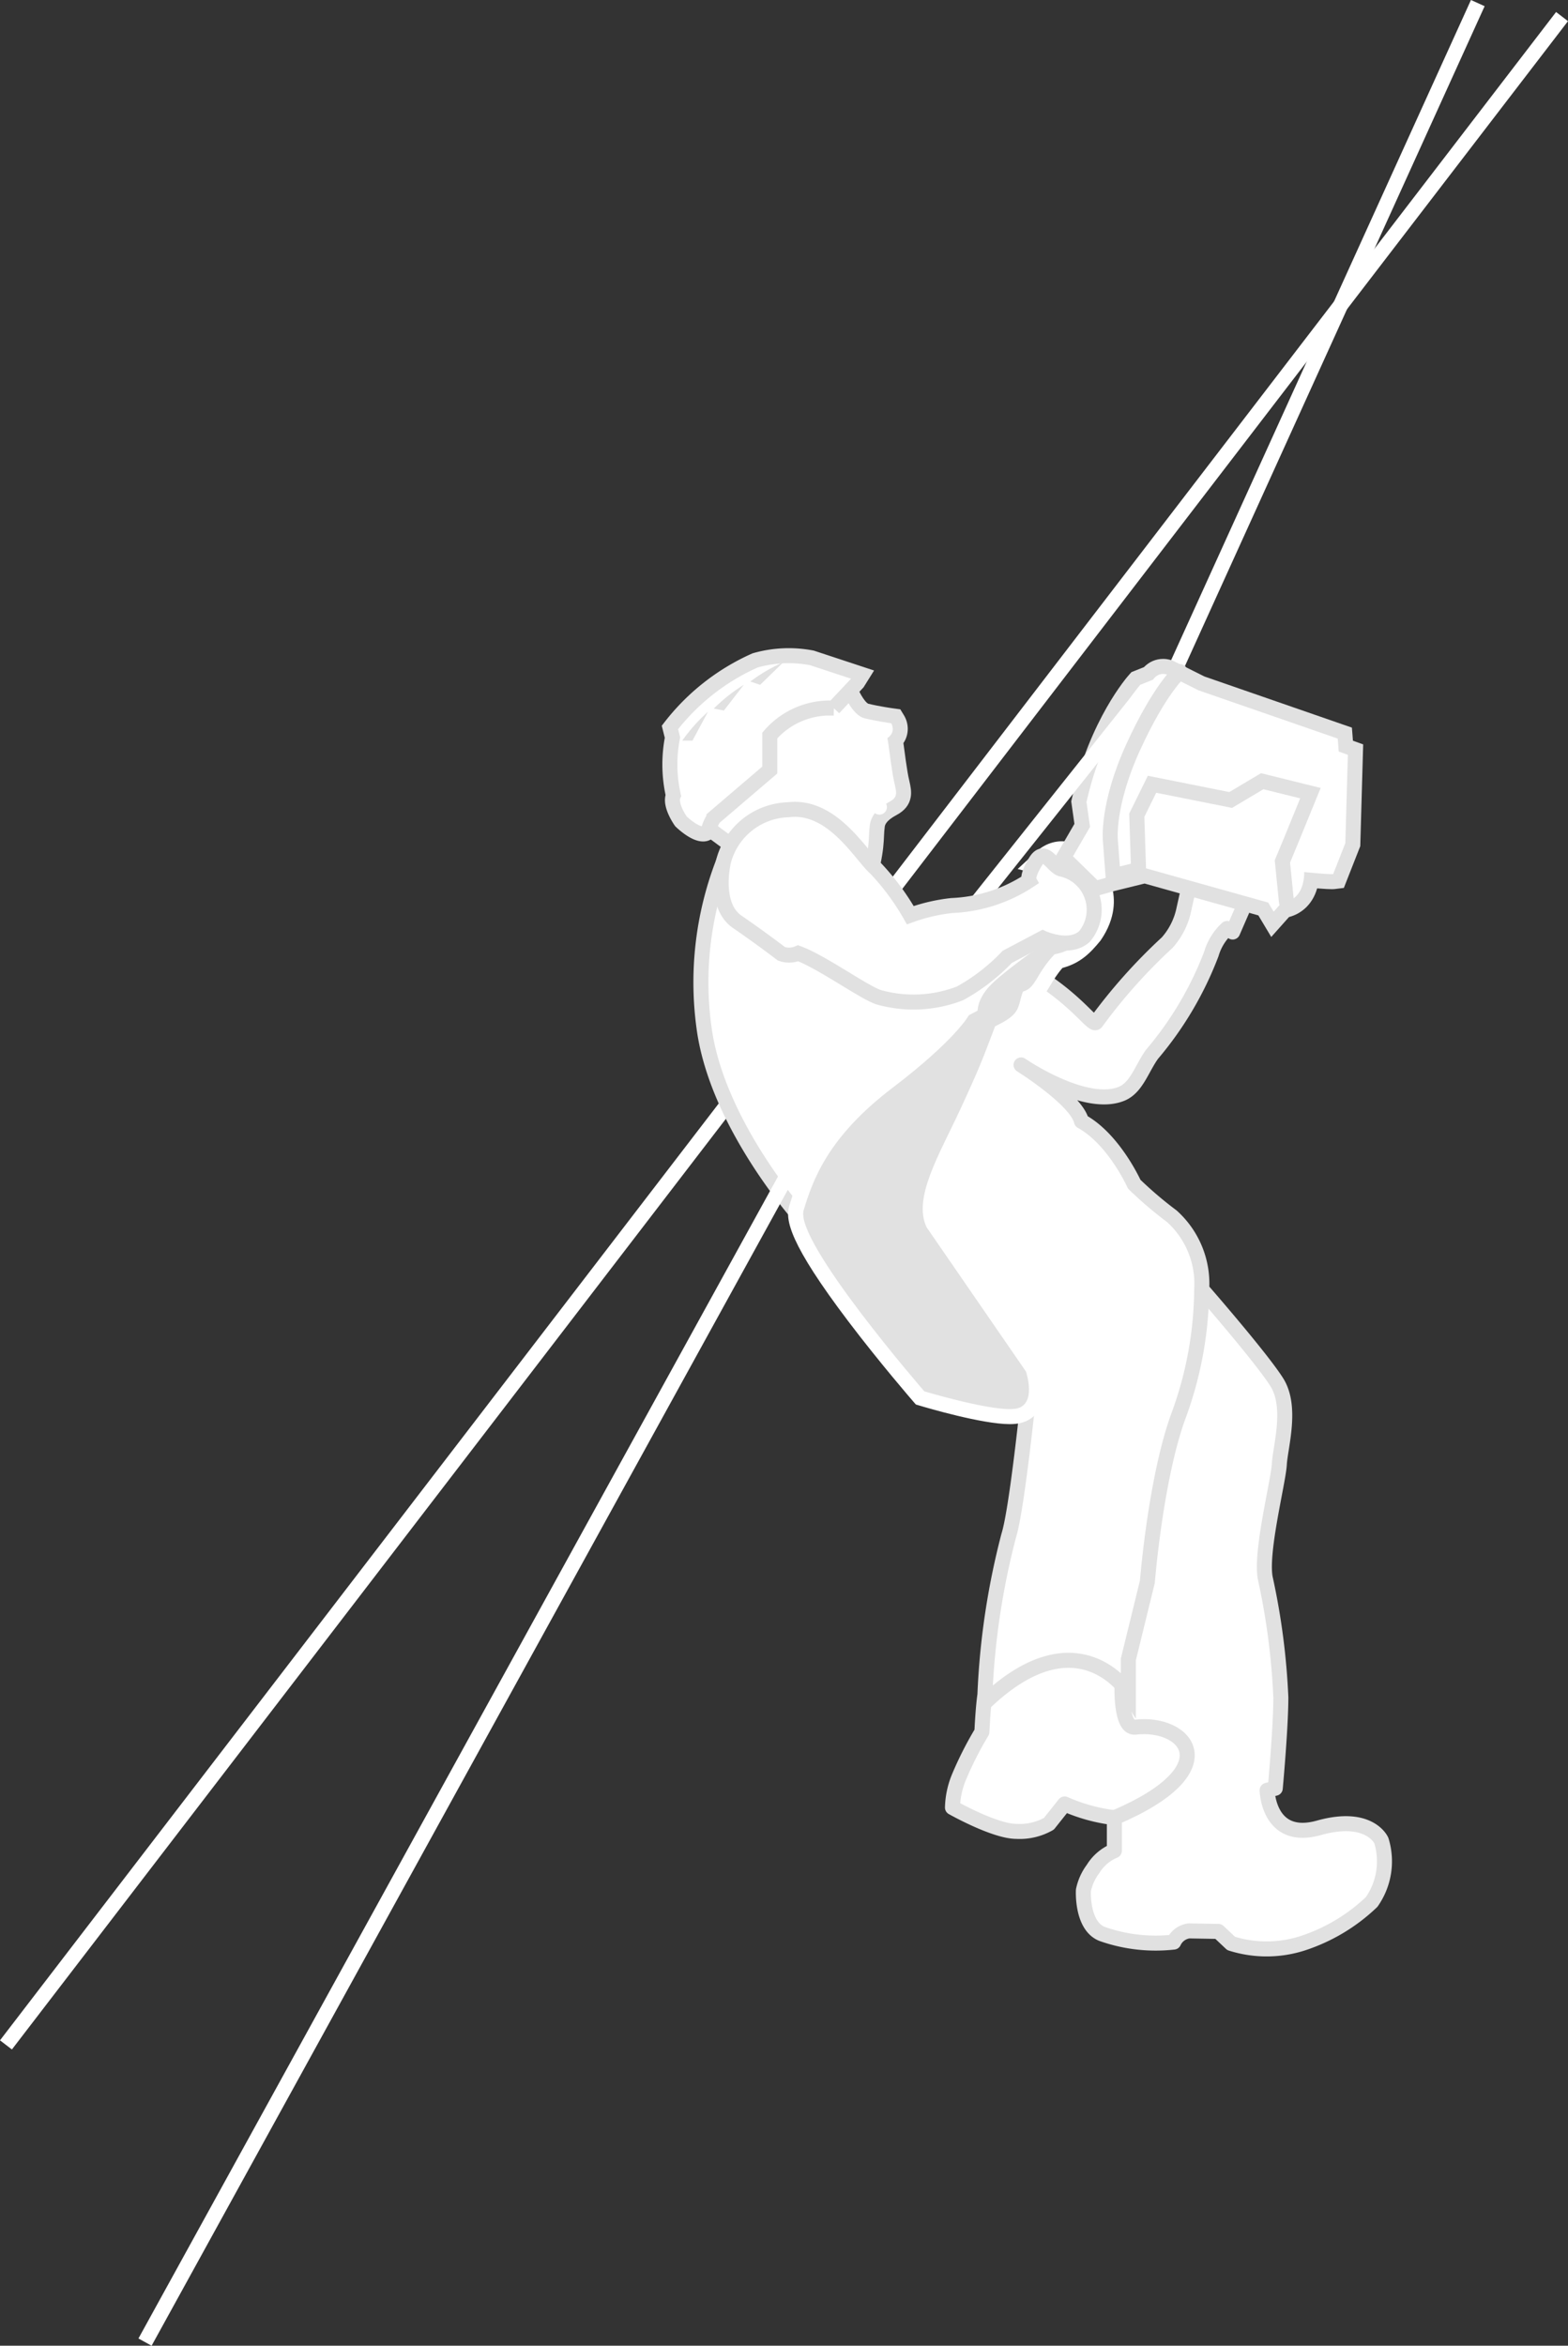 <svg xmlns="http://www.w3.org/2000/svg" width="104.435" height="156.215" viewBox="0 0 104.435 156.215">
  <rect x="0" y="0" width="104.435" height="156.215" fill="#333333" stroke="none"/>
  <g id="Abseilen" transform="translate(39.231 35.544)">
    <g id="Ebene_2" data-name="Ebene 2" transform="translate(-38.835 -35.338)">
      <g id="Gruppe_12270" data-name="Gruppe 12270">
        <g id="Gruppe_12281" data-name="Gruppe 12281">
          <g id="Gruppe_12268" data-name="Gruppe 12268">
            <g id="Gruppe_12266" data-name="Gruppe 12266">
              <line id="Linie_810" data-name="Linie 810" x1="20.621" y2="45.398" transform="translate(77.41)" fill="none" stroke="#fff" stroke-miterlimit="10" stroke-width="1"/>
              <line id="Linie_811" data-name="Linie 811" x1="103.642" y2="135.079" transform="translate(0 0.898)" fill="none" stroke="#fff" stroke-miterlimit="10" stroke-width="1"/>
              <g id="Pfad_13463" data-name="Pfad 13463" transform="translate(0.431 26.287)" fill="#fff" stroke-linecap="round" stroke-miterlimit="10">
                <path d="M 57.121 31.924 L 56.465 31.214 C 56.325 31.063 56.167 30.861 55.984 30.628 C 55.189 29.614 53.857 27.918 52.041 27.918 C 51.79 27.918 51.531 27.95 51.273 28.014 C 50.411 28.227 49.857 28.568 49.673 29 C 49.467 29.481 49.756 29.993 49.759 29.998 L 49.031 30.653 L 45.558 28.085 L 45.216 27.832 L 45.41 27.455 L 47.294 23.784 L 47.331 23.711 L 47.39 23.654 L 51.85 19.311 L 51.955 19.209 L 52.098 19.179 L 54.805 18.621 L 55.101 18.56 L 55.293 18.794 L 55.749 19.353 L 55.801 19.416 L 55.83 19.492 C 56.018 19.985 56.481 20.761 56.874 20.856 C 57.675 21.05 58.589 21.175 58.598 21.176 L 58.834 21.208 L 58.958 21.412 C 59.167 21.755 59.265 22.375 58.818 22.855 C 58.851 23.067 58.883 23.307 58.918 23.572 C 58.974 23.993 59.038 24.47 59.127 25.013 C 59.164 25.236 59.208 25.43 59.247 25.602 C 59.387 26.228 59.533 26.875 58.664 27.336 C 58.003 27.687 57.666 28.06 57.604 28.509 C 57.572 28.739 57.563 28.934 57.553 29.159 C 57.533 29.595 57.51 30.088 57.322 30.978 L 57.121 31.924 Z" stroke="none"/>
                <path d="M 54.905 19.111 L 52.199 19.669 L 47.739 24.012 L 45.855 27.683 L 49.328 30.251 C 49.328 30.251 48.145 28.272 51.153 27.528 C 51.461 27.452 51.757 27.418 52.041 27.418 C 54.531 27.418 56.104 30.086 56.832 30.875 C 57.111 29.557 57.01 29.151 57.109 28.441 C 57.207 27.731 57.745 27.258 58.429 26.894 C 59.114 26.531 58.81 26.159 58.634 25.094 C 58.458 24.029 58.379 23.193 58.278 22.661 C 58.886 22.255 58.531 21.672 58.531 21.672 C 58.531 21.672 57.593 21.545 56.757 21.342 C 55.919 21.139 55.362 19.669 55.362 19.669 L 54.905 19.111 M 55.296 18.009 L 55.68 18.478 L 56.136 19.036 L 56.239 19.162 L 56.297 19.315 C 56.473 19.77 56.819 20.291 57 20.372 C 57.772 20.559 58.656 20.68 58.665 20.681 L 59.137 20.745 L 59.385 21.152 C 59.701 21.67 59.745 22.404 59.344 22.993 C 59.367 23.152 59.389 23.323 59.414 23.506 C 59.469 23.923 59.532 24.397 59.621 24.931 C 59.655 25.14 59.695 25.319 59.734 25.492 C 59.819 25.867 59.898 26.221 59.829 26.604 C 59.74 27.102 59.426 27.497 58.898 27.778 C 58.156 28.172 58.114 28.467 58.099 28.578 C 58.07 28.785 58.062 28.969 58.052 29.182 C 58.032 29.614 58.008 30.152 57.811 31.082 L 57.41 32.974 L 56.098 31.553 C 55.944 31.387 55.781 31.178 55.591 30.937 C 54.804 29.934 53.614 28.418 52.041 28.418 C 51.83 28.418 51.612 28.445 51.393 28.499 C 50.427 28.738 50.191 29.063 50.134 29.192 C 50.037 29.414 50.167 29.697 50.192 29.746 L 53.205 34.38 L 48.733 31.055 L 45.26 28.487 L 44.578 27.982 L 44.965 27.226 L 46.849 23.556 L 46.924 23.41 L 47.041 23.296 L 51.501 18.953 L 51.71 18.749 L 51.997 18.69 L 54.704 18.132 L 55.296 18.009 Z" stroke="none" fill="#e1e1e1"/>
              </g>
              <path id="Pfad_13464" data-name="Pfad 13464" d="M66.264,41.719a23.168,23.168,0,0,1,2.907,1.893c2.062,1.487,2.806,2.7,3.009,2.467a36.387,36.387,0,0,1,4.732-5.307,4.788,4.788,0,0,0,1.115-2.231l.811-3.651L83.1,36.006l-.913,1.96-.913,2.1-.371-.237a3.718,3.718,0,0,0-1.048,1.69A22.911,22.911,0,0,1,75.9,48.21c-.676.947-1.015,2.163-1.961,2.6-2.433,1.081-6.76-1.893-6.76-1.893s3.684,2.3,4.023,3.752c2.163,1.183,3.515,4.191,3.515,4.191a25.844,25.844,0,0,0,2.5,2.13,6.043,6.043,0,0,1,1.994,4.868s3.955,4.53,5,6.186.236,4.293.169,5.477-1.319,6.017-.913,7.673a46.359,46.359,0,0,1,1.015,7.843c0,2.028-.372,6.051-.372,6.051l-.541.135s.067,3.448,3.448,2.5,4.158.845,4.158.845a4.713,4.713,0,0,1-.643,4.09,12.069,12.069,0,0,1-4.631,2.763,7.82,7.82,0,0,1-4.732,0l-.846-.8-1.96-.034a1.3,1.3,0,0,0-1.014.744,10.726,10.726,0,0,1-4.766-.541c-1.386-.541-1.251-2.907-1.251-2.907a3.563,3.563,0,0,1,.642-1.42,3.027,3.027,0,0,1,1.42-1.217v-2.2a11.556,11.556,0,0,1-3.312-.913l-1.048,1.319a3.927,3.927,0,0,1-2.164.507c-1.453,0-4.259-1.589-4.259-1.589a5.635,5.635,0,0,1,.406-1.96,23.291,23.291,0,0,1,1.555-3.076s.067-1.556.2-2.468a49.943,49.943,0,0,1,1.589-10.615c.541-1.69,1.318-9.3,1.318-9.3l-4.9-5.307L52.506,59.094s-5.375-5.983-6.39-12.3a22.191,22.191,0,0,1,1.251-11.426l9.025,3.06,3.7,1.859Z" transform="translate(0.431 21.798)" fill="#fff" stroke="#e1e1e1" stroke-linejoin="round" stroke-width="1"/>
              <path id="Pfad_13465" data-name="Pfad 13465" d="M57.654,20.15a14.674,14.674,0,0,1,1.453,5.882c.879.71,1.994,1.521,1.994,1.521" transform="translate(-2.926 25.992)" fill="none" stroke="#fff" stroke-linecap="round" stroke-miterlimit="10" stroke-width="1"/>
              <path id="Pfad_13466" data-name="Pfad 13466" d="M47.969,29.419a18.052,18.052,0,0,0,4.428.27c1.285-.27,2.468-1.318,3.955-1.318" transform="translate(-0.17 23.653)" fill="none" stroke="#fff" stroke-linecap="round" stroke-miterlimit="10" stroke-width="1"/>
              <path id="Pfad_13467" data-name="Pfad 13467" d="M55.472,18.2l-1.589,1.69a5.28,5.28,0,0,0-4.259,1.826v2.3l-3.719,3.178a2.949,2.949,0,0,0-.406.98c-.592.441-1.792-.743-1.792-.743s-.778-1.082-.507-1.724a9.4,9.4,0,0,1-.057-3.854l-.169-.675a14.681,14.681,0,0,1,5.669-4.463,8.145,8.145,0,0,1,3.786-.169l3.38,1.115Z" transform="translate(1.25 27.061)" fill="#fff" stroke="#e1e1e1" stroke-width="1"/>
              <g id="Pfad_13468" data-name="Pfad 13468" transform="translate(-2.277 21.746)" fill="#e1e1e1" stroke-miterlimit="10">
                <path d="M 69.134 72.39 C 67.334 72.39 63.465 71.235 63.301 71.186 L 63.163 71.144 L 63.068 71.035 C 63.046 71.01 60.865 68.493 58.79 65.755 C 57.566 64.138 56.616 62.759 55.965 61.656 C 55.054 60.108 54.735 59.133 54.93 58.493 C 55.651 56.126 56.776 53.33 61.012 50.103 C 65.078 47.005 65.962 45.438 65.97 45.423 L 66.043 45.284 L 66.18 45.215 L 66.526 45.034 C 66.595 44.665 66.805 44.039 67.442 43.364 C 68.303 42.45 70.616 40.83 70.714 40.761 L 70.745 40.739 L 70.78 40.722 C 70.803 40.71 73.194 39.509 72.988 37.887 C 72.78 36.239 71.57 35.903 71.557 35.9 L 70.673 35.668 L 71.345 35.048 C 71.398 35 71.881 34.574 72.604 34.574 C 72.881 34.574 73.155 34.637 73.418 34.761 C 73.96 35.016 75.082 35.856 75.452 37.211 C 75.731 38.232 75.504 39.321 74.796 40.362 L 74.783 40.381 L 74.769 40.398 C 74.152 41.15 73.542 41.796 72.374 42.06 C 71.919 42.563 71.657 43 71.444 43.356 C 71.161 43.826 70.913 44.241 70.41 44.472 C 70.375 44.585 70.347 44.693 70.32 44.798 C 70.122 45.563 69.925 46.079 68.556 46.758 C 68.469 46.987 68.389 47.195 68.316 47.388 C 67.749 48.877 67.514 49.494 66.307 52.105 C 66.072 52.614 65.825 53.122 65.585 53.614 C 64.455 55.931 63.388 58.121 64.032 59.53 L 70.626 69.105 L 70.665 69.162 L 70.687 69.227 C 70.739 69.379 71.178 70.734 70.677 71.63 C 70.473 71.995 70.141 72.239 69.716 72.335 C 69.554 72.372 69.364 72.39 69.134 72.39 Z" stroke="none"/>
                <path d="M 69.134 71.89 C 69.318 71.89 69.478 71.877 69.606 71.848 C 70.949 71.544 70.214 69.388 70.214 69.388 L 63.597 59.78 C 62.659 57.828 64.459 54.912 65.854 51.896 C 67.248 48.878 67.324 48.574 68.16 46.394 C 69.935 45.557 69.631 45.126 70.011 44.087 C 70.899 43.833 70.852 42.942 72.116 41.602 C 73.205 41.399 73.738 40.867 74.382 40.081 C 76.142 37.495 74.068 35.619 73.205 35.214 C 72.99 35.112 72.787 35.074 72.604 35.074 C 72.055 35.074 71.684 35.416 71.684 35.416 C 71.684 35.416 73.231 35.822 73.484 37.824 C 73.738 39.827 71 41.171 71 41.171 C 71 41.171 68.642 42.819 67.805 43.707 C 66.969 44.594 66.994 45.354 66.994 45.354 L 66.411 45.659 C 66.411 45.659 65.575 47.256 61.315 50.501 C 57.056 53.746 56.042 56.56 55.408 58.639 C 54.774 60.718 63.445 70.707 63.445 70.707 C 63.445 70.707 67.387 71.89 69.134 71.89 M 69.134 72.89 C 67.293 72.89 63.576 71.79 63.158 71.665 L 62.88 71.582 L 62.69 71.363 C 62.668 71.337 60.476 68.808 58.392 66.057 C 54.45 60.853 54.168 59.276 54.451 58.348 C 54.787 57.248 55.222 55.951 56.157 54.473 C 57.222 52.787 58.711 51.228 60.709 49.706 C 64.493 46.823 65.455 45.308 65.529 45.187 L 65.669 44.895 L 65.949 44.772 L 66.091 44.698 C 66.212 44.255 66.482 43.652 67.078 43.021 C 67.959 42.086 70.177 40.526 70.427 40.351 L 70.49 40.307 L 70.56 40.273 C 71.101 40.003 72.625 38.995 72.492 37.95 C 72.328 36.654 71.44 36.386 71.431 36.383 L 69.663 35.92 L 71.006 34.681 C 71.116 34.579 71.71 34.074 72.604 34.074 C 72.955 34.074 73.301 34.153 73.631 34.309 C 74.29 34.619 75.517 35.551 75.935 37.079 C 76.157 37.892 76.211 39.171 75.209 40.644 L 75.184 40.681 L 75.156 40.715 C 74.53 41.478 73.862 42.188 72.645 42.508 C 72.285 42.926 72.067 43.288 71.872 43.613 C 71.619 44.036 71.339 44.502 70.834 44.811 C 70.824 44.848 70.814 44.885 70.804 44.923 C 70.585 45.768 70.328 46.395 68.955 47.116 C 68.894 47.276 68.837 47.425 68.783 47.566 C 68.212 49.067 67.976 49.688 66.761 52.315 C 66.524 52.828 66.275 53.339 66.034 53.833 C 65.016 55.923 63.963 58.083 64.471 59.285 L 71.037 68.821 L 71.116 68.935 L 71.16 69.065 C 71.257 69.348 71.708 70.811 71.114 71.874 C 70.838 72.367 70.393 72.695 69.826 72.823 C 69.628 72.868 69.401 72.89 69.134 72.89 Z" stroke="none" fill="#fff"/>
              </g>
              <path id="Pfad_13469" data-name="Pfad 13469" d="M86.706,75.379a24.775,24.775,0,0,1-1.487,8.265c-1.572,4.158-2.13,11.206-2.13,11.206l-1.267,5.172v2.231s-3.366-5.321-9.619.711" transform="translate(-7.065 10.28)" fill="none" stroke="#e1e1e1" stroke-miterlimit="10" stroke-width="1"/>
              <g id="Pfad_13470" data-name="Pfad 13470" transform="translate(-9.423 26.575)" fill="#fff" stroke-miterlimit="10">
                <path d="M 93.777 34.776 L 93.428 34.192 L 93.165 33.753 L 85.27 31.543 L 83.074 32.084 L 82.259 32.316 L 81.98 32.396 L 81.773 32.193 L 80.143 30.603 L 79.864 30.331 L 80.06 29.994 L 81.108 28.187 L 80.896 26.702 L 80.883 26.611 L 80.903 26.521 C 82.081 21.335 84.5 18.602 84.602 18.489 L 84.68 18.402 L 84.788 18.359 L 85.509 18.071 C 85.772 17.765 86.118 17.599 86.497 17.599 C 86.741 17.599 86.917 17.668 86.966 17.689 L 86.978 17.694 L 86.989 17.7 L 89.056 18.733 L 98.287 21.934 L 98.597 22.041 L 98.622 22.367 L 98.664 22.908 L 98.969 23.018 L 99.31 23.141 L 99.3 23.503 L 99.131 29.384 L 99.128 29.471 L 99.096 29.553 L 98.285 31.615 L 98.176 31.891 L 97.881 31.928 C 97.846 31.932 97.796 31.935 97.728 31.935 C 97.568 31.935 97.19 31.922 96.357 31.844 C 96.151 33.345 95.106 33.729 94.625 33.826 L 94.23 34.268 L 93.777 34.776 Z" stroke="none"/>
                <path d="M 93.857 33.935 L 94.371 33.359 C 94.371 33.359 95.893 33.325 95.893 31.297 C 97.077 31.417 97.553 31.434 97.728 31.434 C 97.798 31.434 97.82 31.432 97.82 31.432 L 98.631 29.37 L 98.8 23.488 L 98.191 23.269 L 98.124 22.406 L 88.861 19.195 L 86.766 18.147 C 86.766 18.147 86.656 18.099 86.497 18.099 C 86.305 18.099 86.042 18.17 85.819 18.485 L 84.974 18.823 C 84.974 18.823 82.553 21.513 81.391 26.631 L 81.628 28.288 L 80.492 30.245 L 82.122 31.835 L 82.945 31.601 L 85.278 31.026 L 93.492 33.325 L 93.857 33.935 M 93.697 35.617 L 92.999 34.449 L 92.839 34.181 L 85.262 32.06 L 83.202 32.567 L 82.396 32.797 L 81.838 32.956 L 81.424 32.551 L 79.794 30.96 L 79.236 30.416 L 79.627 29.743 L 80.588 28.086 L 80.401 26.773 L 80.375 26.59 L 80.416 26.41 C 81.622 21.098 84.125 18.272 84.231 18.154 L 84.386 17.981 L 84.603 17.894 L 85.217 17.649 C 85.565 17.292 86.009 17.099 86.497 17.099 C 86.828 17.099 87.075 17.191 87.166 17.23 L 87.19 17.241 L 87.213 17.253 L 89.25 18.272 L 98.451 21.462 L 99.07 21.676 L 99.121 22.329 L 99.138 22.547 L 99.139 22.548 L 99.82 22.793 L 99.799 23.517 L 99.631 29.398 L 99.625 29.573 L 99.561 29.736 L 98.75 31.798 L 98.533 32.351 L 97.943 32.424 C 97.886 32.431 97.818 32.435 97.728 32.435 C 97.566 32.435 97.274 32.423 96.753 32.381 C 96.432 33.52 95.616 34.102 94.881 34.289 L 94.603 34.601 L 93.697 35.617 Z" stroke="none" fill="#e1e1e1"/>
              </g>
              <path id="Pfad_13471" data-name="Pfad 13471" d="M88.595,17.881s-1.352,1.184-3.11,5.038-1.52,6.186-1.52,6.186l.18,2.38,1.7-.418-.119-3.619,1.015-2.062,5.239,1.048,2.1-1.251,3.212.795L96,29.139l-.575,1.386.271,2.706" transform="translate(-10.408 26.637)" fill="none" stroke="#e1e1e1" stroke-linecap="round" stroke-miterlimit="10" stroke-width="1"/>
              <path id="Pfad_13472" data-name="Pfad 13472" d="M60.467,20.15,48.5,35.193,40.185,46.078l-46.074,83.7" transform="translate(15.152 25.991)" fill="none" stroke="#fff" stroke-miterlimit="10" stroke-width="1"/>
              <path id="Pfad_13473" data-name="Pfad 13473" d="M84.853,112.2s-.119,2.931.879,2.811c3.4-.406,6.254,2.788-1.386,6.034" transform="translate(-10.519 -0.195)" fill="none" stroke="#e1e1e1" stroke-miterlimit="10" stroke-width="1"/>
              <path id="Pfad_13474" data-name="Pfad 13474" d="M66.8,40.529l2.369-1.251s1.755.811,2.769-.1a2.772,2.772,0,0,0-1.555-4.5c-.609-.2-1.082-1.488-1.69-.507s-.44,1.284-.44,1.284a10.126,10.126,0,0,1-5.138,1.656,11.793,11.793,0,0,0-2.772.643,16.228,16.228,0,0,0-2.3-3.11c-.98-.838-2.861-4.274-5.825-3.912a4.6,4.6,0,0,0-4.316,3.439s-.711,2.907.912,4.023,2.941,2.129,2.941,2.129a1.511,1.511,0,0,0,1.115-.034c1.589.575,4.463,2.671,5.409,2.941a8.56,8.56,0,0,0,5.375-.27A12.949,12.949,0,0,0,66.8,40.529Z" transform="translate(-0.109 22.988)" fill="#fff" stroke="#e1e1e1" stroke-miterlimit="10" stroke-width="1"/>
            </g>
            <g id="Gruppe_12267" data-name="Gruppe 12267" transform="translate(45.043 43.905)">
              <path id="Pfad_13475" data-name="Pfad 13475" d="M44.118,23.547a11.282,11.282,0,0,1,1.713-1.922L44.8,23.547Z" transform="translate(-44.118 -18.333)" fill="#e1e1e1"/>
              <path id="Pfad_13476" data-name="Pfad 13476" d="M47.055,20.7a10.974,10.974,0,0,1,2-1.584L47.73,20.827Z" transform="translate(-44.954 -17.62)" fill="#e1e1e1"/>
              <path id="Pfad_13477" data-name="Pfad 13477" d="M50.461,18.3a10.731,10.731,0,0,1,2.189-1.279l-1.537,1.5Z" transform="translate(-45.923 -17.024)" fill="#e1e1e1"/>
            </g>
          </g>
        </g>
      </g>
    </g>
  </g>
</svg>
